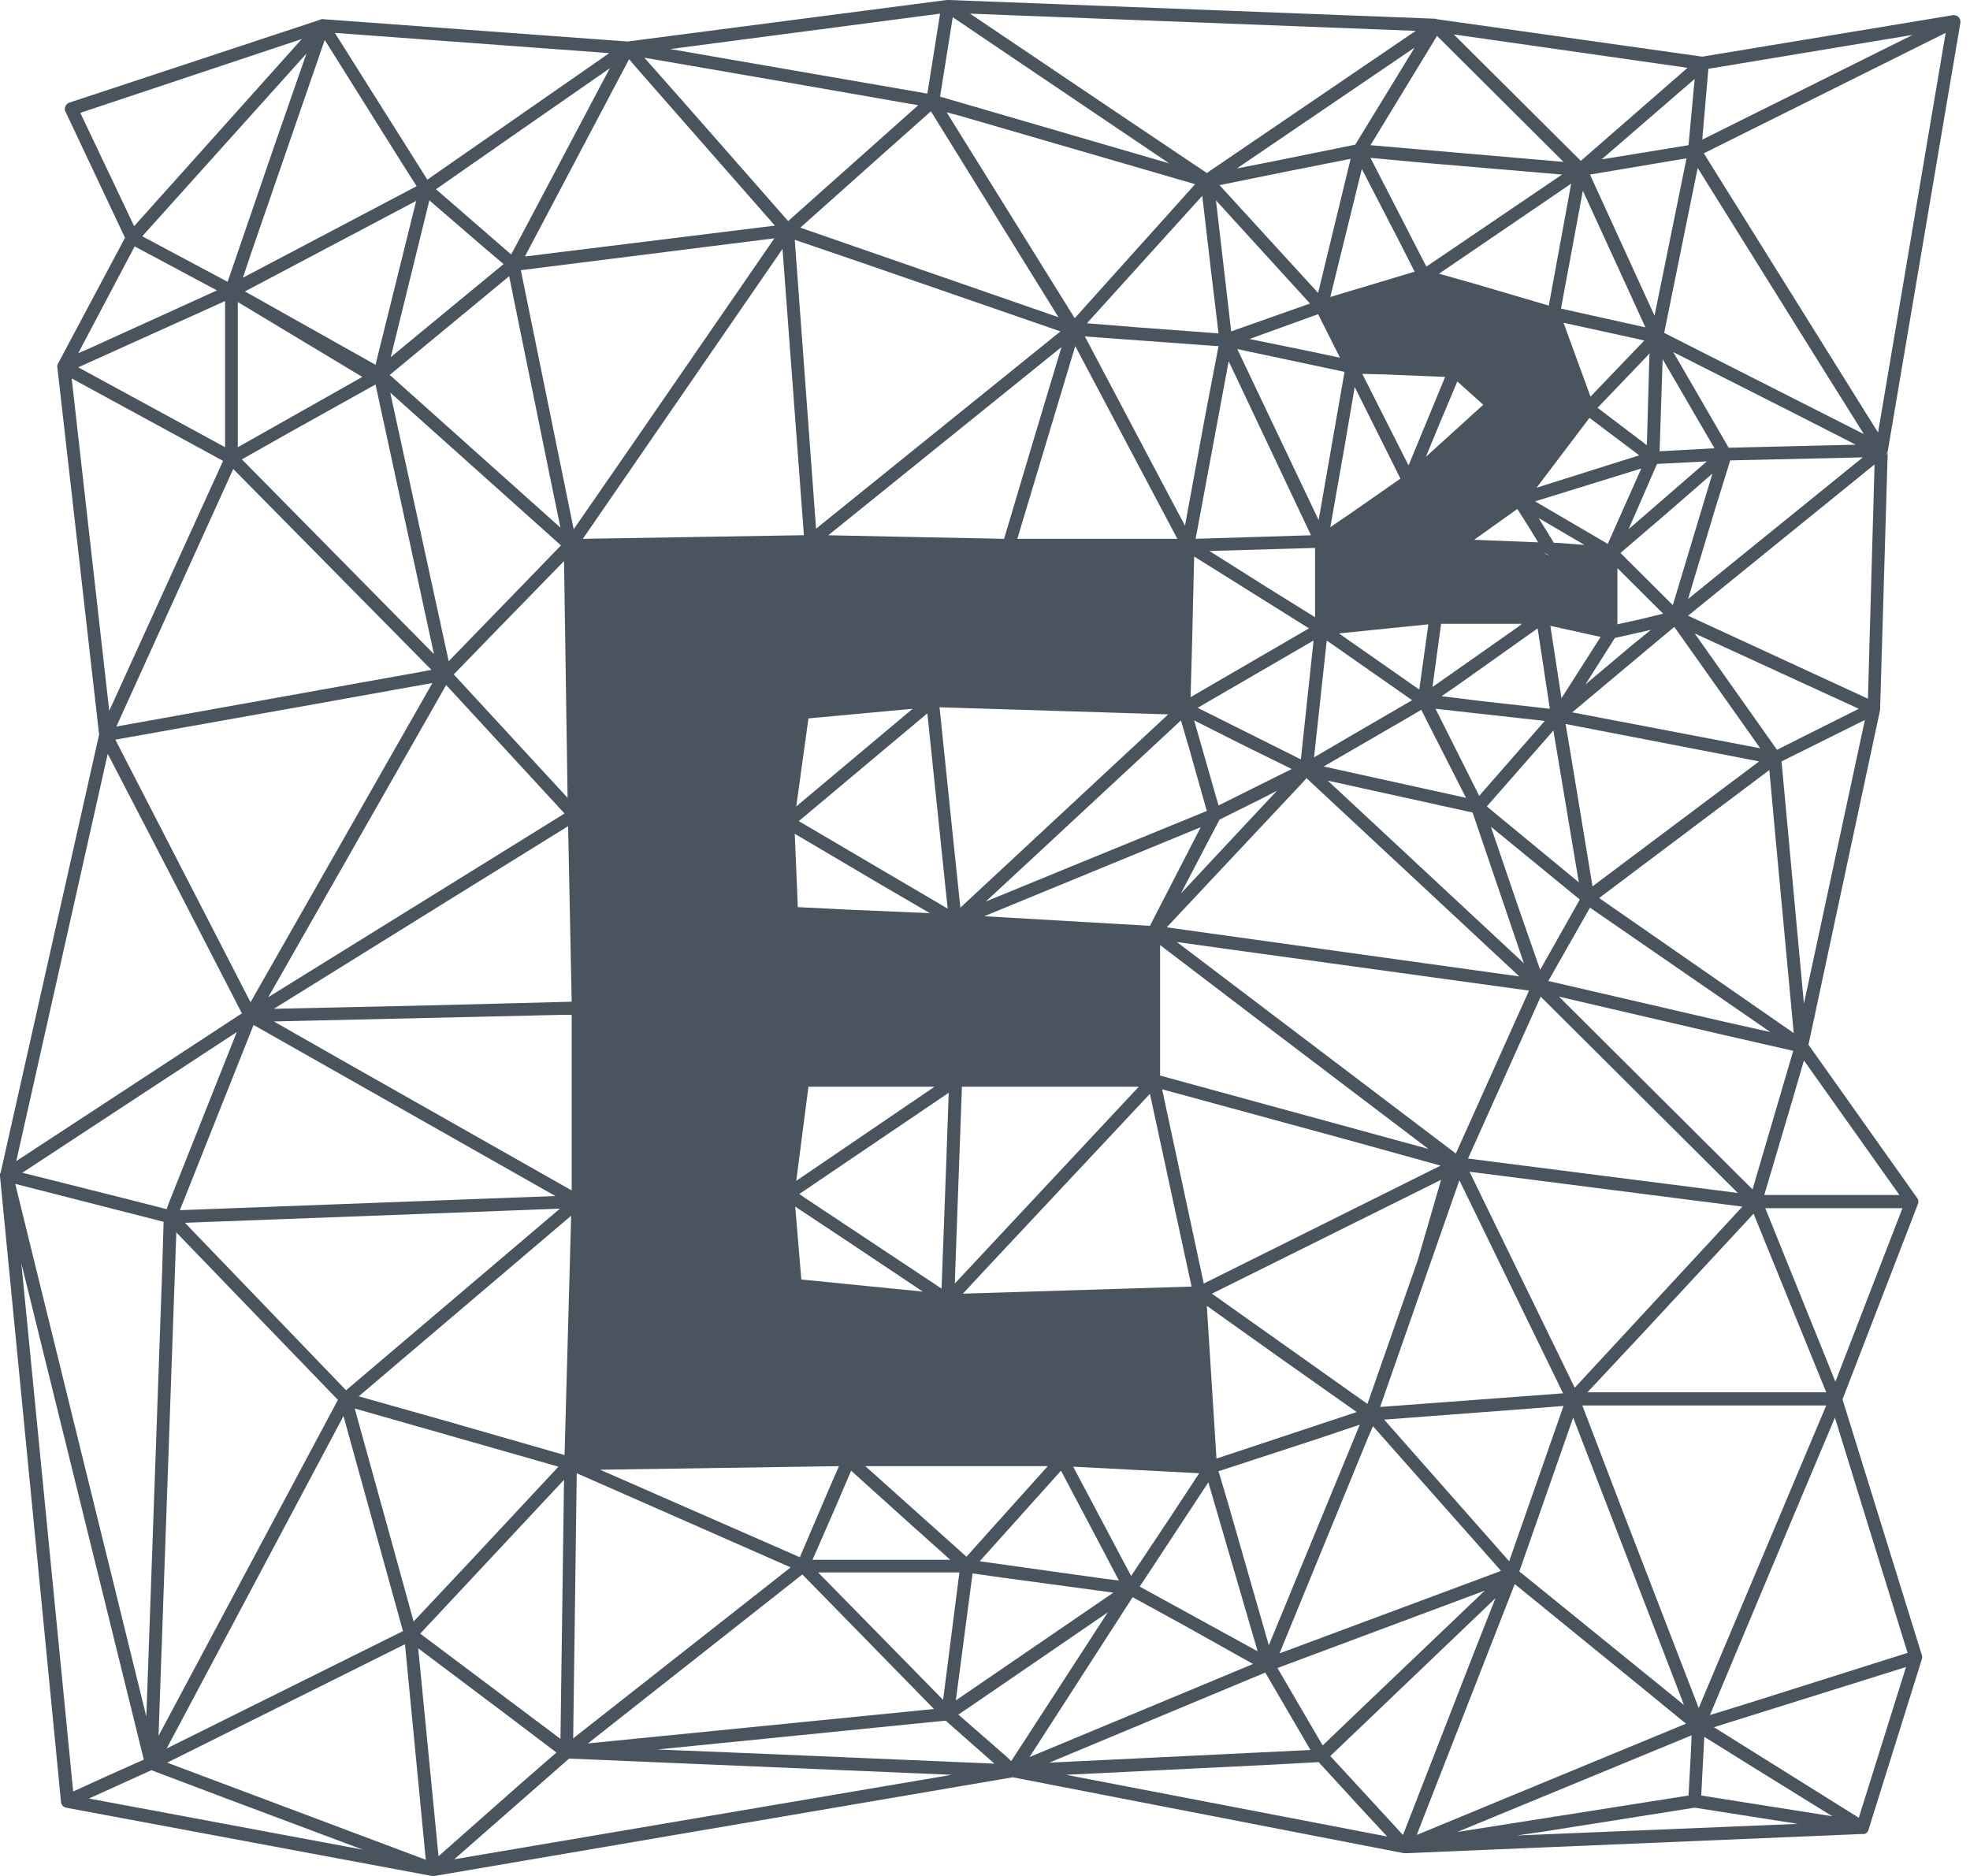 <svg width="42" height="40" viewBox="0 0 42 40" fill="none" xmlns="http://www.w3.org/2000/svg">
<path fill-rule="evenodd" clip-rule="evenodd" d="M8.959 34.833L11.949 37.077L12.025 31.553L8.959 34.833ZM40.246 9.612V9.622V9.612ZM33.031 11.845C32.988 11.834 32.955 11.812 32.923 11.78L33.031 11.845ZM25.924 4.272L26.249 7.066L27.929 6.472L25.924 4.272ZM16.944 23.279L13.184 25.318L16.944 23.279ZM16.673 25.329L16.944 23.279L16.673 25.329ZM40.246 9.622C40.246 9.655 40.225 9.687 40.203 9.709L40.246 9.622ZM31.233 0.971L33.703 3.43L35.978 1.446L30.994 0.734L31.233 0.971ZM33.129 11.575H33.205L33.779 11.618L32.804 11.046L33.129 11.575ZM32.944 11.273L33.129 11.575L32.944 11.273ZM30.724 25.156L25.838 27.584L29.153 29.935L30.225 26.872L30.724 25.156ZM11.678 31.92L8.959 34.833L11.678 31.92ZM12.177 25.922L7.648 29.773L9.523 30.302L12.036 31.025L12.177 25.922ZM32.934 15.372L30.605 15.113L31.536 16.969L32.934 15.372ZM20.031 15.081L20.302 17.702L20.475 19.353L24.906 15.232L20.031 15.081ZM12.188 21.359L12.112 17.616L9.728 19.094L5.839 21.51L9.252 21.435L12.188 21.359ZM12.025 11.963L10.281 13.754L9.674 14.38L12.101 17.012L12.025 11.963ZM4.973 10L2.481 15.491L9.035 14.315L9.198 14.283L4.973 10ZM2.113 15.663L1.224 7.843C1.213 7.81 1.224 7.778 1.235 7.756L2.665 5.07L1.398 2.384C1.398 2.373 1.387 2.373 1.387 2.362C1.365 2.298 1.408 2.211 1.473 2.19L6.825 0.421C6.847 0.41 6.868 0.399 6.901 0.41L13.379 0.885L20.183 0C20.194 0 20.204 0 20.226 0L30.605 0.399C30.615 0.399 30.626 0.41 30.637 0.41L36.292 1.208L41.633 0.324C41.709 0.313 41.785 0.367 41.795 0.442C41.795 0.453 41.795 0.464 41.795 0.485L40.246 9.622L40.084 15.113C40.084 15.113 40.084 15.124 40.084 15.135L38.556 22.276L40.874 25.545C40.907 25.588 40.907 25.642 40.885 25.685L39.282 29.838L40.972 35.286C40.983 35.318 40.983 35.351 40.972 35.383L39.835 39.018C39.824 39.072 39.77 39.115 39.705 39.105L29.965 39.515C29.954 39.515 29.944 39.515 29.933 39.515L21.591 37.896L9.263 40C9.241 40 9.219 40 9.208 40L1.408 38.544C1.354 38.533 1.3 38.479 1.3 38.414L0 25.081C0 25.059 0 25.038 0 25.027C0 25.016 0.011 25.016 0.011 25.016L2.113 15.663ZM35.999 3.096L36.13 1.683L34.147 3.398L35.999 3.096ZM38.697 7.594L36.194 3.581L35.48 7.098L39.737 9.256L38.697 7.594ZM41.481 0.701L36.325 3.269L40.04 9.223L41.481 0.701ZM36.422 1.467L36.292 2.977L40.777 0.744L36.422 1.467ZM32.576 11.208L32.349 10.852L31.428 11.51L32.793 11.564L32.576 11.208ZM31.623 8.63L31.07 8.134L30.702 9.008L30.399 9.741L31.623 8.63ZM30.106 14.93L28.286 13.657L28.015 16.149L28.752 15.717L30.106 14.93ZM28.005 13.657L25.534 15.092L27.734 16.192L28.005 13.657ZM31.081 14.606L30.735 14.844L31.601 14.951L33.042 15.113L32.782 13.398L31.081 14.606ZM30.724 13.301L30.54 14.649L32.381 13.355L32.446 13.301H30.724ZM28.546 13.506L30.258 14.703L30.388 13.776L30.453 13.312L28.546 13.506ZM31.482 1.607L30.637 0.766L29.218 3.096L33.334 3.452L31.482 1.607ZM25.491 11.489L27.95 11.413L26.195 7.702L25.491 11.489ZM16.803 4.714L19.576 2.244L16.543 1.715L13.737 1.23L14.539 2.136L16.803 4.714ZM25.383 14.865L27.907 13.398L25.459 11.866L25.415 13.711L25.383 14.865ZM25.729 3.689L30.182 0.658L20.681 0.291L23.964 2.503L25.729 3.689ZM30.16 1.014L26.369 3.592L27.084 3.452L28.893 3.085L30.16 1.014ZM25.784 11.748L26.997 12.514L28.037 13.161V11.683L25.784 11.748ZM19.771 1.996L20.042 0.291L14.289 1.046L19.771 1.996ZM24.928 3.484L21.764 1.348L20.313 0.367L20.194 1.111L20.042 2.06L20.486 2.19L24.928 3.484ZM10.92 2.902L9.295 4.035L10.227 4.844L10.898 5.426L11.18 4.898L13 1.456L10.92 2.902ZM8.309 7.994L11.949 11.251L11.711 10.097L10.855 5.89L8.309 7.994ZM8.656 7.346L10.736 5.631L10.303 5.264L9.154 4.272L8.331 7.616L8.656 7.346ZM11.96 11.629L8.32 8.371L9.566 14.099L11.397 12.211L11.96 11.629ZM9.111 3.83L12.989 1.133L7.139 0.701L9.111 3.83ZM25.264 11.208L25.686 8.91L25.979 7.379H25.935L23.129 7.174L24.971 10.658L25.264 11.208ZM25.101 11.489L22.924 7.379L21.689 11.489H25.101ZM19.738 11.456L21.407 11.489L22.014 9.45L22.631 7.4L17.659 11.413L19.738 11.456ZM17.398 11.273L22.609 7.066L18.395 5.609L16.944 5.113L17.258 9.374L17.398 11.273ZM25.979 7.109L25.827 5.847L25.632 4.175L23.173 6.893L24.256 6.98L25.979 7.109ZM20.183 2.395L22.913 6.785L23.368 6.278L25.48 3.927L20.432 2.46L20.183 2.395ZM18.634 3.452L17.063 4.854L18.059 5.2L22.566 6.764L19.847 2.373L18.634 3.452ZM4.756 9.827L1.528 8.069L2.329 15.156L4.756 9.827ZM6.435 0.831L1.712 2.406L2.86 4.822L6.435 0.831ZM1.668 7.832L4.799 9.536V6.419L1.668 7.832ZM4.626 6.192L2.871 5.254L1.668 7.53L1.874 7.443L4.626 6.192ZM8.006 7.778L8.873 4.283L5.222 6.214L8.006 7.778ZM8.883 3.97L8.58 3.495L6.923 0.852L5.363 5.372L5.178 5.922L8.883 3.97ZM5.07 6.44V9.536L7.724 8.037L5.07 6.44ZM6.533 1.143L3.033 5.038L4.853 6.009L5.883 3.01L6.533 1.143ZM16.521 4.811L13.672 1.564L13.412 1.262L11.191 5.469L16.521 4.811ZM13.455 9.515L16.51 5.081L11.104 5.761L12.231 11.284L13.455 9.515ZM16.683 5.307L12.426 11.489L17.073 11.413H17.139L16.683 5.307ZM19.923 23.172H17.236L16.976 25.178L19.923 23.172ZM19.771 15.21L17.03 17.508L20.204 19.374L19.771 15.21ZM16.976 17.195L19.457 15.113L17.236 15.318L16.976 17.195ZM19.825 19.471L18.753 18.846L16.944 17.778L17.009 19.342L18.092 19.396L19.825 19.471ZM33.302 3.722L30.388 3.474L29.218 3.366L30.41 5.685L33.302 3.722ZM26 3.948L28.102 6.246L28.795 3.387L27.484 3.646L26 3.948ZM28.362 6.332L30.16 5.793L29.814 5.113L29.034 3.603L28.362 6.332ZM31.482 6.063L33.02 6.516L33.497 3.916L30.68 5.836L31.482 6.063ZM27.907 7.487L28.568 7.627L28.102 6.699L26.639 7.228L27.907 7.487ZM28.665 7.929L26.379 7.443L28.113 11.089L28.665 7.929ZM29.857 10.205L28.882 8.252L28.665 9.525L28.362 11.241L28.806 10.938L29.857 10.205ZM30.81 8.037L29.51 7.983L29.044 7.972L29.196 8.274L30.03 9.924L30.81 8.037ZM38.253 8.813L35.675 7.508L36.855 9.547L39.564 9.482L38.253 8.813ZM36.552 9.558L35.447 7.659L35.382 9.622L36.552 9.558ZM35.111 9.493L35.165 7.573L35.176 7.53L34.97 7.745L34.06 8.695L35.111 9.493ZM33.909 8.457L35.057 7.26L34.569 7.152L33.334 6.882L33.909 8.457ZM34.71 6.17L33.746 4.067L33.28 6.58L35.079 6.98L34.71 6.17ZM35.956 3.376L33.898 3.722L35.274 6.731L35.772 4.283L35.956 3.376ZM35.989 12.772L39.715 9.752L36.888 9.817L36.563 10.863L35.989 12.772ZM39.629 15.113L36.13 13.506L37.885 15.987L39.629 15.113ZM39.965 9.903L35.989 13.128L39.824 14.898L39.965 9.903ZM36.389 9.838L35.328 9.892L34.721 11.284L36.389 9.838ZM34.277 11.597L34.992 9.989L32.728 10.69L34.277 11.597ZM32.76 10.399L34.331 9.903L34.949 9.709L33.887 8.91L32.76 10.399ZM35.458 13.085L34.483 12.114V13.312L34.97 13.204L35.458 13.085ZM36.509 10.097L35.48 10.992L34.548 11.791L35.664 12.902L36.509 10.097ZM33.519 15.189L37.527 15.955L37.321 15.663L35.696 13.366L33.519 15.189ZM33.291 14.887L34.125 13.581L33.053 13.344L33.291 14.887ZM34.429 13.603L33.8 14.595L34.797 13.754L35.198 13.43L34.429 13.603ZM20.984 19.536L24.516 19.741L25.599 17.638L20.984 19.536ZM37.386 25.879L35.014 28.436L33.844 29.687H38.935L37.386 25.879ZM27.365 29.008L25.729 27.843L25.935 31.1L28.925 30.108L27.365 29.008ZM19.674 27.54L18.027 26.44L16.954 25.728L17.084 27.282L19.674 27.54ZM20.226 23.301L17.041 25.459L17.182 25.556L20.074 27.476L20.172 24.844L20.226 23.301ZM33.681 19.18L31.785 17.627L32.381 19.374L32.836 20.68L33.681 19.18ZM33.66 18.813L33.118 15.577L31.699 17.195L33.66 18.813ZM32.489 20.539L31.395 17.325L28.308 16.645L32.489 20.539ZM32.392 20.82L27.853 16.591L27.82 16.634L24.874 19.773L32.392 20.82ZM28.221 16.343L31.255 17.012L30.301 15.135L30.009 15.307L28.221 16.343ZM26.932 17.012L26 17.476L25.74 17.972L25.177 19.051L26.618 17.508L27.224 16.861L26.932 17.012ZM27.539 16.397L26.531 15.901L25.459 15.361L25.979 17.174L26.715 16.807L27.539 16.397ZM22.75 18.511L25.729 17.292L25.361 15.987L25.177 15.361L21.808 18.49L21.017 19.223L22.75 18.511ZM38.459 22.611L38.253 23.323L37.614 25.48H40.495L38.459 22.611ZM38.231 22.406L36.715 22.06L33.237 21.251L37.364 25.361L38.231 22.406ZM31.33 24.984L33.573 29.59L37.148 25.728L31.33 24.984ZM32.847 21.251L31.298 24.703L37.05 25.437L34.234 22.632L32.847 21.251ZM31.114 25.167L29.424 30L33.324 29.709L31.114 25.167ZM30.713 24.854L28.73 24.304L24.776 23.226L25.664 27.368L28.416 25.998L30.713 24.854ZM25.09 20.086L31.038 24.596L32.598 21.122L26.174 20.237L25.09 20.086ZM30.453 24.498L26.856 21.769L24.733 20.151V22.934L30.453 24.498ZM39.759 15.351L39.347 15.556L37.982 16.235L38.459 21.402L39.759 15.351ZM37.744 22.006L33.898 19.353L33.01 20.917L36.736 21.78L37.744 22.006ZM37.722 16.419L34.093 19.148L38.242 22.028L37.83 17.605L37.722 16.419ZM33.952 18.9L34.613 18.403L37.505 16.235L33.378 15.437L33.486 16.073L33.952 18.9ZM21.06 27.012L20.529 27.584L25.404 27.433L24.516 23.323L21.06 27.012ZM24.278 23.172H20.508L20.389 26.44L20.356 27.368L24.278 23.172ZM38.329 38.889L36.13 38.544L32.858 39.062L32.338 39.137L38.329 38.889ZM35.945 36.753L34.797 35.814L32.294 33.776L30.204 39.126L32.706 38.091L35.945 36.753ZM23.736 33.959L21.342 33.635L20.735 33.549L20.378 36.257L23.736 33.959ZM19.403 32.492L18.146 31.359L17.832 32.093L17.323 33.258H20.259L19.403 32.492ZM17.886 31.262L12.794 31.338L17.052 33.204L17.702 31.683L17.886 31.262ZM16.857 33.42L12.296 31.413L12.22 37.066L16.857 33.42ZM26.813 35.21L25.762 31.607L24.299 33.83L26.813 35.21ZM25.567 31.413L22.88 31.273L24.115 33.603L24.928 32.384L25.567 31.413ZM21.233 32.492L22.338 31.262H18.449L20.605 33.193L21.233 32.492ZM22.62 31.359L20.887 33.29L23.509 33.657L23.855 33.7L23.259 32.567L22.62 31.359ZM37.635 25.761L39.13 29.461L40.56 25.761H37.635ZM32.175 33.29L33.334 29.978L32.652 30.032L29.51 30.27L32.175 33.29ZM32.002 33.495L29.272 30.41L29.164 30.658L27.279 35.254L32.002 33.495ZM27.051 35.081L28.99 30.378L28.059 30.69L25.979 31.37L26.184 32.06L27.051 35.081ZM40.636 35.545L36.541 36.828L39.629 38.759L40.636 35.545ZM39.065 38.727L37.462 37.735L36.335 37.033L36.27 38.285L39.065 38.727ZM35.902 36.354L33.54 30.227L32.717 32.578L32.392 33.506L35.902 36.354ZM39.12 30.227L38.112 32.621L36.455 36.57L37.462 36.257L40.669 35.243L39.12 30.227ZM36.216 36.419L38.935 29.968H33.735L34.559 32.125L36.216 36.419ZM20.432 36.559L21.483 37.476L21.559 37.551L23.617 34.38L20.735 36.354L20.432 36.559ZM20.107 36.246L20.454 33.528H17.442L18.373 34.477L20.107 36.246ZM19.912 36.44L17.106 33.571L12.534 37.174L19.912 36.44ZM20.161 36.688L14.018 37.303L16.391 37.4L21.201 37.605L20.161 36.688ZM20.291 37.843L12.133 37.497L9.685 39.644L20.291 37.843ZM36.065 37.001L31.07 39.062L35.999 38.285L36.043 37.486L36.065 37.001ZM29.044 36.408L31.655 33.916L27.235 35.566L27.582 36.16L28.199 37.217L29.044 36.408ZM29.153 38.706L28.113 37.573L27.116 37.627L22.729 37.843L29.575 39.159L29.153 38.706ZM31.883 34.078L28.362 37.443L29.077 38.22L29.911 39.126L31.482 35.092L31.883 34.078ZM3.564 37.584L9.078 39.655L8.634 35.059L6.273 36.235L3.564 37.584ZM4.799 38.339L3.228 37.745L1.896 38.349L7.735 39.439L4.799 38.339ZM11.863 37.368L10.823 36.58L8.916 35.146L9.349 39.579L11.083 38.047L11.863 37.368ZM27.939 37.314L26.975 35.663L22.371 37.584L27.939 37.314ZM21.949 37.465L26.715 35.48L25.231 34.649L24.148 34.056L21.949 37.465ZM3.488 26.052L0.325 25.243L0.693 26.742L3.12 36.602L3.456 27.131L3.488 26.052ZM9.252 13.948L8.006 8.198L6.186 9.213L5.157 9.795L9.252 13.948ZM3.586 25.685L5.048 22.006L3.12 23.269L0.477 25.005L2.708 25.566L3.553 25.782L3.586 25.685ZM3.673 18.727L2.297 16.073L0.347 24.757L5.157 21.607L3.673 18.727ZM12.036 17.346L9.512 14.606L5.72 21.262L12.036 17.346ZM5.341 21.37L9.219 14.563L6.76 15.005L2.459 15.771L5.341 21.37ZM11.841 25.502L5.406 21.855L3.835 25.804L11.841 25.502ZM12.188 21.64H11.938L5.839 21.78L7.183 22.546L12.188 25.383V21.64ZM1.56 38.199L2.318 37.853L3.066 37.519L0.455 26.936L1.56 38.199ZM11.938 25.771L10.823 25.814L3.943 26.073L7.378 29.644L11.938 25.771ZM3.38 37.012L5.493 33.053L7.204 29.849L3.759 26.278L3.38 37.012ZM8.244 32.492L8.818 34.574L10.075 33.236L11.906 31.273L7.562 30.032L8.244 32.492ZM8.591 34.779L7.323 30.194L3.553 37.282L8.591 34.779Z" fill="#4A545E"/>
</svg>
